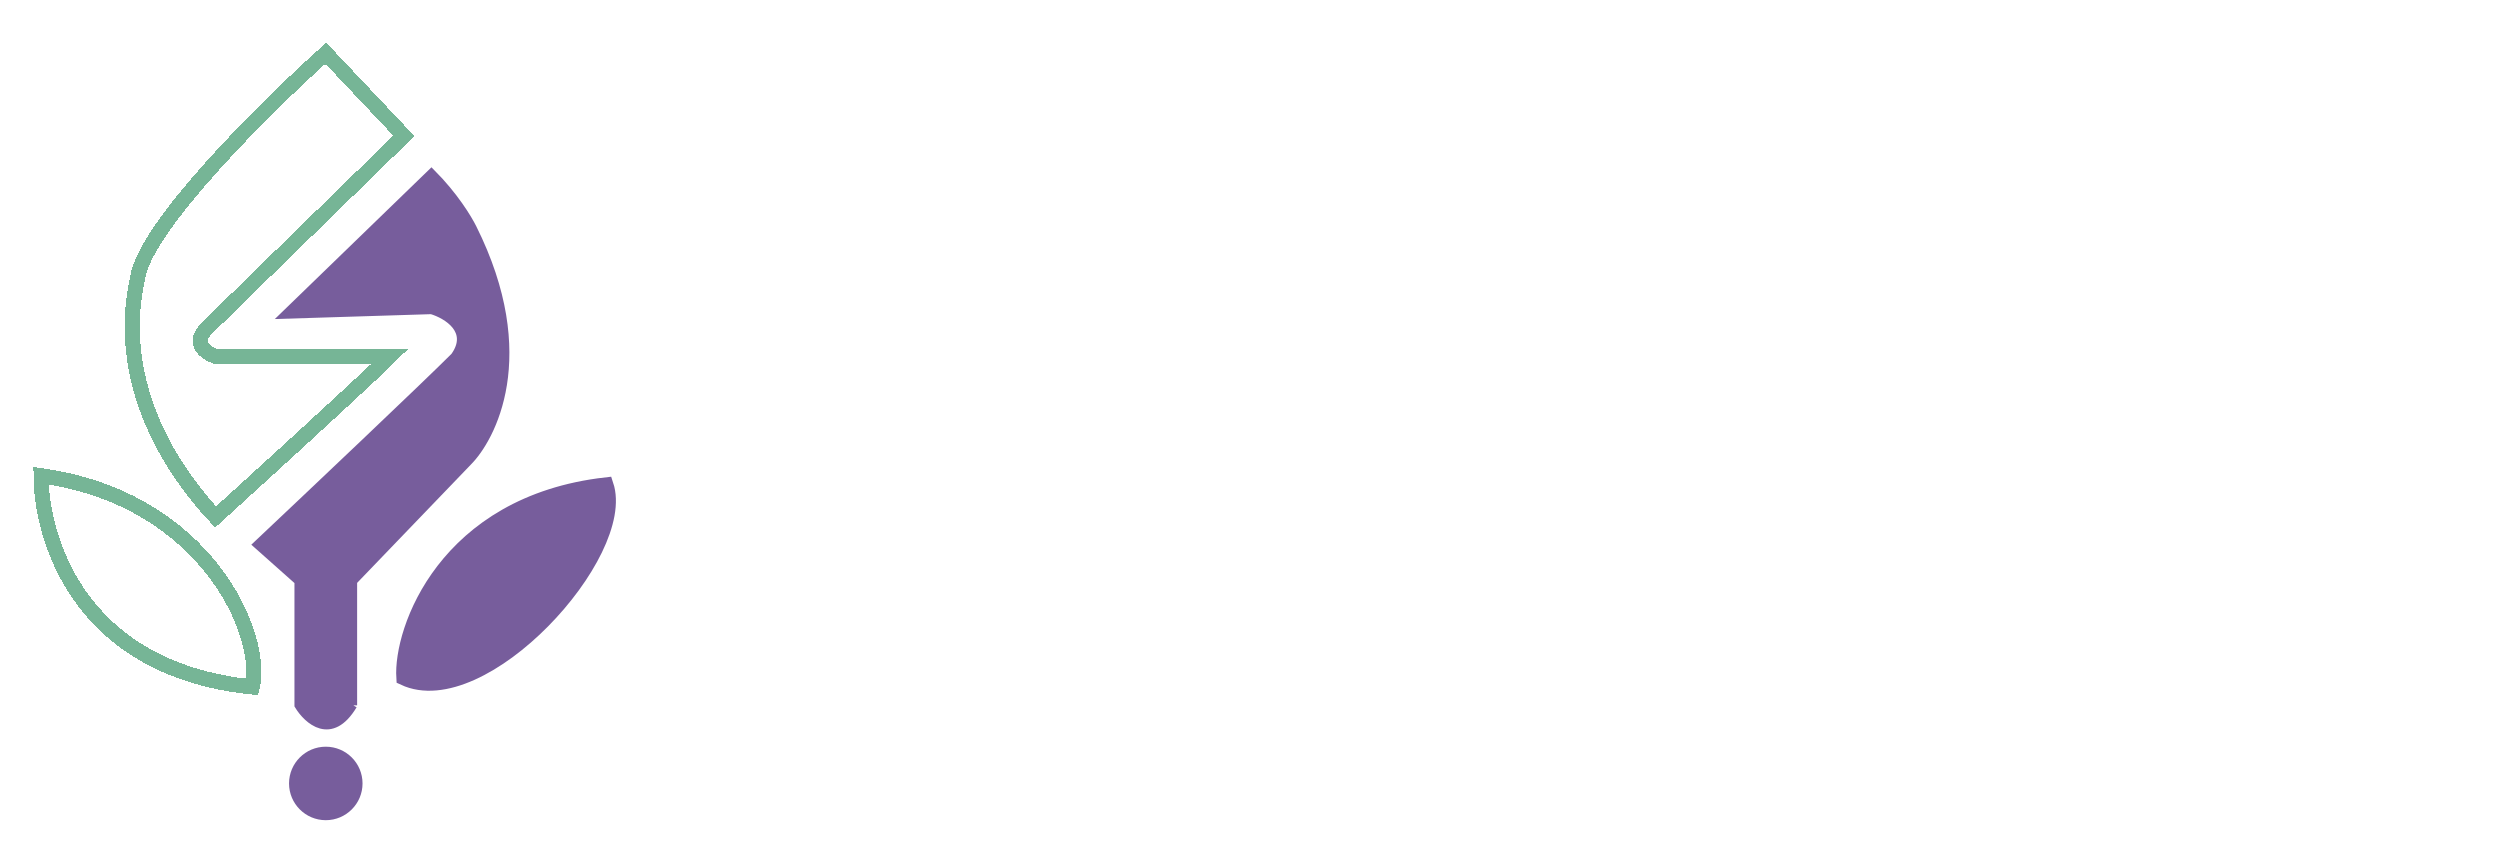 <?xml version="1.0" encoding="UTF-8"?> <svg xmlns="http://www.w3.org/2000/svg" width="331" height="113" viewBox="0 0 331 113" fill="none"><path d="M98.469 96.33C98.473 96.041 98.528 95.797 98.635 95.599C98.742 95.401 98.89 95.239 99.08 95.112C99.27 94.982 99.498 94.889 99.763 94.833C100.028 94.774 100.325 94.746 100.654 94.75C100.903 94.754 101.129 94.77 101.331 94.798C101.537 94.821 101.715 94.849 101.865 94.881C102.04 94.92 102.196 94.964 102.335 95.011L102.453 95.849C102.311 95.805 102.154 95.766 101.984 95.73C101.838 95.698 101.664 95.671 101.462 95.647C101.264 95.619 101.046 95.603 100.808 95.599C100.599 95.599 100.411 95.609 100.244 95.629C100.082 95.649 99.943 95.686 99.829 95.742C99.718 95.793 99.633 95.867 99.573 95.962C99.514 96.057 99.484 96.185 99.484 96.348C99.484 96.494 99.504 96.613 99.543 96.704C99.583 96.791 99.656 96.872 99.763 96.947C99.874 97.019 100.025 97.086 100.215 97.149C100.405 97.213 100.648 97.282 100.945 97.357C101.289 97.448 101.582 97.547 101.824 97.654C102.065 97.757 102.261 97.884 102.412 98.034C102.566 98.18 102.677 98.359 102.744 98.569C102.816 98.774 102.849 99.008 102.845 99.269C102.841 99.534 102.794 99.776 102.703 99.994C102.616 100.211 102.479 100.4 102.293 100.558C102.111 100.712 101.879 100.833 101.598 100.92C101.317 101.007 100.983 101.051 100.595 101.051C100.27 101.051 99.987 101.033 99.745 100.997C99.508 100.962 99.306 100.922 99.14 100.879C98.95 100.831 98.785 100.774 98.647 100.706L98.534 99.863C98.7 99.927 98.886 99.982 99.092 100.029C99.27 100.073 99.478 100.113 99.716 100.148C99.957 100.184 100.221 100.204 100.506 100.208C100.945 100.211 101.272 100.144 101.485 100.006C101.699 99.863 101.808 99.626 101.812 99.293C101.812 99.166 101.794 99.046 101.759 98.931C101.723 98.816 101.65 98.717 101.539 98.634C101.432 98.547 101.278 98.468 101.076 98.396C100.878 98.325 100.618 98.25 100.298 98.171C100.009 98.099 99.749 98.016 99.52 97.921C99.29 97.826 99.096 97.709 98.938 97.571C98.779 97.432 98.659 97.264 98.576 97.066C98.496 96.864 98.461 96.619 98.469 96.33Z" fill="white"></path><path d="M106.747 98.254C106.632 98.254 106.503 98.258 106.361 98.266C106.222 98.27 106.082 98.284 105.939 98.307C105.801 98.331 105.666 98.367 105.535 98.414C105.405 98.462 105.288 98.525 105.185 98.604C105.086 98.683 105.005 98.786 104.942 98.913C104.882 99.036 104.852 99.182 104.852 99.352C104.852 99.657 104.949 99.883 105.143 100.029C105.341 100.176 105.621 100.249 105.981 100.249C106.23 100.249 106.456 100.223 106.658 100.172C106.864 100.12 107.04 100.061 107.186 99.994C107.357 99.918 107.511 99.831 107.649 99.733V98.289C107.558 98.281 107.461 98.276 107.359 98.272C107.271 98.268 107.174 98.266 107.068 98.266C106.961 98.262 106.854 98.258 106.747 98.254ZM108.742 99.721C108.742 99.863 108.75 99.974 108.766 100.053C108.786 100.128 108.821 100.176 108.873 100.196C108.928 100.219 109.003 100.229 109.098 100.225C109.197 100.221 109.288 100.219 109.372 100.219L109.294 100.944C109.239 100.964 109.176 100.982 109.104 100.997C109.045 101.013 108.974 101.025 108.891 101.033C108.811 101.045 108.724 101.051 108.629 101.051C108.467 101.051 108.328 101.021 108.214 100.962C108.103 100.906 108.012 100.839 107.94 100.76C107.869 100.681 107.816 100.588 107.78 100.481C107.748 100.374 107.733 100.297 107.733 100.249C107.626 100.4 107.477 100.534 107.287 100.653C107.125 100.756 106.911 100.849 106.646 100.932C106.385 101.011 106.056 101.051 105.66 101.051C105.391 101.051 105.143 101.013 104.918 100.938C104.696 100.859 104.506 100.744 104.348 100.594C104.189 100.443 104.067 100.257 103.98 100.035C103.892 99.814 103.849 99.572 103.849 99.311C103.849 98.954 103.926 98.663 104.08 98.438C104.235 98.212 104.439 98.036 104.692 97.909C104.946 97.783 105.235 97.696 105.559 97.648C105.888 97.597 106.224 97.571 106.569 97.571C106.707 97.571 106.842 97.577 106.973 97.589C107.103 97.597 107.22 97.605 107.323 97.612C107.442 97.632 107.551 97.648 107.649 97.66V96.989C107.649 96.676 107.626 96.423 107.578 96.229C107.531 96.035 107.452 95.886 107.341 95.783C107.234 95.68 107.093 95.613 106.919 95.582C106.745 95.546 106.531 95.528 106.278 95.528C106.032 95.528 105.795 95.548 105.565 95.587C105.335 95.623 105.128 95.663 104.942 95.706C104.724 95.758 104.52 95.819 104.33 95.89L104.449 95.065C104.599 94.998 104.771 94.936 104.965 94.881C105.132 94.833 105.332 94.79 105.565 94.75C105.799 94.71 106.064 94.691 106.361 94.691C106.84 94.691 107.234 94.738 107.543 94.833C107.851 94.924 108.095 95.075 108.273 95.285C108.451 95.49 108.574 95.762 108.641 96.098C108.709 96.431 108.742 96.837 108.742 97.316V99.721Z" fill="white"></path><path d="M110.714 92.517L111.806 92.41V100.944H110.714V92.517Z" fill="white"></path><path d="M118.671 100.944L117.875 101.009L117.727 100.243C117.573 100.394 117.389 100.528 117.175 100.647C116.993 100.75 116.771 100.843 116.51 100.926C116.252 101.009 115.955 101.051 115.619 101.051C114.93 101.051 114.425 100.833 114.105 100.398C113.788 99.958 113.629 99.273 113.629 98.343V94.821H114.722V98.301C114.722 98.646 114.74 98.941 114.776 99.186C114.815 99.428 114.879 99.626 114.966 99.78C115.057 99.93 115.175 100.041 115.322 100.113C115.472 100.184 115.656 100.219 115.874 100.219C116.124 100.219 116.351 100.192 116.557 100.136C116.767 100.077 116.947 100.012 117.098 99.94C117.276 99.857 117.434 99.762 117.573 99.655V94.821H118.671V100.944Z" fill="white"></path><path d="M122.246 101.051C121.977 101.051 121.749 101.017 121.563 100.95C121.377 100.883 121.227 100.768 121.112 100.605C120.997 100.443 120.912 100.227 120.857 99.958C120.805 99.685 120.779 99.347 120.779 98.943V95.439H119.936V94.821H120.821L120.975 92.957L121.86 92.784V94.821H123.38V95.439H121.878V99.174C121.878 99.388 121.884 99.566 121.896 99.709C121.912 99.847 121.941 99.958 121.985 100.041C122.032 100.124 122.098 100.184 122.181 100.219C122.268 100.251 122.385 100.267 122.531 100.267C122.638 100.267 122.741 100.263 122.84 100.255C122.939 100.243 123.028 100.229 123.107 100.213C123.198 100.198 123.281 100.18 123.357 100.16L123.262 100.926C123.19 100.954 123.103 100.976 123 100.991C122.913 101.007 122.806 101.021 122.68 101.033C122.557 101.045 122.412 101.051 122.246 101.051Z" fill="white"></path><path d="M126.949 95.564C126.763 95.564 126.583 95.593 126.409 95.653C126.239 95.708 126.084 95.803 125.946 95.938C125.807 96.072 125.69 96.251 125.595 96.472C125.504 96.69 125.447 96.977 125.423 97.333H128.232C128.232 97.27 128.234 97.221 128.238 97.185C128.242 97.153 128.244 97.121 128.244 97.09C128.244 97.058 128.244 97.028 128.244 97.001C128.236 96.747 128.198 96.532 128.131 96.353C128.064 96.171 127.973 96.023 127.858 95.908C127.743 95.789 127.609 95.702 127.454 95.647C127.3 95.591 127.132 95.564 126.949 95.564ZM128.826 100.766C128.683 100.817 128.525 100.865 128.351 100.908C128.2 100.944 128.024 100.976 127.822 101.003C127.62 101.035 127.399 101.051 127.157 101.051C126.199 101.051 125.479 100.793 124.996 100.279C124.513 99.764 124.271 98.994 124.271 97.969C124.271 97.395 124.338 96.91 124.473 96.514C124.608 96.114 124.794 95.783 125.031 95.522C125.269 95.261 125.55 95.067 125.875 94.94C126.199 94.814 126.55 94.75 126.926 94.75C127.298 94.75 127.624 94.809 127.905 94.928C128.187 95.047 128.42 95.205 128.606 95.403C128.792 95.597 128.933 95.821 129.028 96.074C129.127 96.328 129.18 96.591 129.188 96.864C129.188 96.947 129.184 97.052 129.176 97.179C129.172 97.302 129.164 97.416 129.153 97.523C129.145 97.626 129.135 97.721 129.123 97.808C129.115 97.895 129.105 97.959 129.093 97.998H125.405V98.212C125.405 98.576 125.449 98.891 125.536 99.156C125.623 99.422 125.746 99.633 125.904 99.792C126.067 99.946 126.261 100.057 126.486 100.124C126.712 100.188 126.961 100.219 127.234 100.219C127.46 100.219 127.674 100.208 127.876 100.184C128.082 100.156 128.264 100.126 128.422 100.095C128.608 100.059 128.78 100.018 128.939 99.97L128.826 100.766Z" fill="white"></path><path d="M130.584 99.756L131.926 99.661C131.934 99.756 131.944 99.859 131.956 99.97C131.963 100.065 131.971 100.174 131.979 100.297C131.987 100.419 131.991 100.55 131.991 100.689C131.991 100.875 131.971 101.045 131.932 101.199C131.892 101.358 131.827 101.5 131.736 101.627C131.645 101.757 131.522 101.87 131.368 101.965C131.217 102.064 131.027 102.145 130.798 102.209L130.637 101.734C130.859 101.71 131.023 101.625 131.13 101.478C131.241 101.332 131.296 101.154 131.296 100.944H130.584V99.756Z" fill="white"></path><path d="M139.206 98.254C139.092 98.254 138.963 98.258 138.82 98.266C138.682 98.27 138.541 98.284 138.399 98.307C138.26 98.331 138.126 98.367 137.995 98.414C137.864 98.462 137.747 98.525 137.645 98.604C137.546 98.683 137.464 98.786 137.401 98.913C137.342 99.036 137.312 99.182 137.312 99.352C137.312 99.657 137.409 99.883 137.603 100.029C137.801 100.176 138.08 100.249 138.44 100.249C138.69 100.249 138.915 100.223 139.117 100.172C139.323 100.12 139.499 100.061 139.646 99.994C139.816 99.918 139.97 99.831 140.109 99.733V98.289C140.018 98.281 139.921 98.276 139.818 98.272C139.731 98.268 139.634 98.266 139.527 98.266C139.42 98.262 139.313 98.258 139.206 98.254ZM141.202 99.721C141.202 99.863 141.21 99.974 141.225 100.053C141.245 100.128 141.281 100.176 141.332 100.196C141.388 100.219 141.463 100.229 141.558 100.225C141.657 100.221 141.748 100.219 141.831 100.219L141.754 100.944C141.699 100.964 141.635 100.982 141.564 100.997C141.505 101.013 141.433 101.025 141.35 101.033C141.271 101.045 141.184 101.051 141.089 101.051C140.927 101.051 140.788 101.021 140.673 100.962C140.562 100.906 140.471 100.839 140.4 100.76C140.329 100.681 140.275 100.588 140.24 100.481C140.208 100.374 140.192 100.297 140.192 100.249C140.085 100.4 139.937 100.534 139.747 100.653C139.584 100.756 139.371 100.849 139.105 100.932C138.844 101.011 138.515 101.051 138.12 101.051C137.85 101.051 137.603 101.013 137.377 100.938C137.156 100.859 136.966 100.744 136.807 100.594C136.649 100.443 136.526 100.257 136.439 100.035C136.352 99.814 136.308 99.572 136.308 99.311C136.308 98.954 136.386 98.663 136.54 98.438C136.694 98.212 136.898 98.036 137.152 97.909C137.405 97.783 137.694 97.696 138.019 97.648C138.347 97.597 138.684 97.571 139.028 97.571C139.167 97.571 139.301 97.577 139.432 97.589C139.563 97.597 139.679 97.605 139.782 97.612C139.901 97.632 140.01 97.648 140.109 97.66V96.989C140.109 96.676 140.085 96.423 140.038 96.229C139.99 96.035 139.911 95.886 139.8 95.783C139.693 95.68 139.553 95.613 139.379 95.582C139.204 95.546 138.991 95.528 138.737 95.528C138.492 95.528 138.254 95.548 138.025 95.587C137.795 95.623 137.587 95.663 137.401 95.706C137.183 95.758 136.979 95.819 136.789 95.89L136.908 95.065C137.059 94.998 137.231 94.936 137.425 94.881C137.591 94.833 137.791 94.79 138.025 94.75C138.258 94.71 138.523 94.691 138.82 94.691C139.299 94.691 139.693 94.738 140.002 94.833C140.311 94.924 140.554 95.075 140.733 95.285C140.911 95.49 141.033 95.762 141.101 96.098C141.168 96.431 141.202 96.837 141.202 97.316V99.721Z" fill="white"></path><path d="M143.933 102.624C144.068 102.672 144.214 102.714 144.373 102.749C144.507 102.781 144.662 102.809 144.836 102.832C145.014 102.86 145.204 102.874 145.406 102.874C145.703 102.874 145.946 102.842 146.136 102.779C146.33 102.719 146.485 102.611 146.6 102.452C146.714 102.298 146.794 102.086 146.837 101.817C146.885 101.548 146.91 101.179 146.914 100.712V100.516C146.788 100.596 146.641 100.667 146.475 100.73C146.332 100.786 146.158 100.835 145.952 100.879C145.747 100.922 145.511 100.944 145.246 100.944C144.941 100.944 144.646 100.888 144.361 100.778C144.08 100.663 143.828 100.485 143.607 100.243C143.389 99.998 143.213 99.683 143.078 99.299C142.948 98.911 142.882 98.452 142.882 97.921C142.882 97.367 142.936 96.89 143.043 96.49C143.149 96.09 143.304 95.762 143.506 95.504C143.712 95.247 143.961 95.057 144.254 94.934C144.547 94.811 144.88 94.75 145.252 94.75C145.509 94.75 145.739 94.776 145.941 94.827C146.146 94.879 146.327 94.94 146.481 95.011C146.635 95.083 146.764 95.156 146.867 95.231C146.97 95.302 147.051 95.362 147.11 95.409L147.306 94.821H148.019V100.546C148.019 101.124 147.977 101.611 147.894 102.007C147.815 102.407 147.679 102.729 147.485 102.975C147.291 103.224 147.031 103.404 146.707 103.515C146.382 103.626 145.978 103.682 145.495 103.682C145.258 103.682 145.048 103.668 144.866 103.64C144.688 103.612 144.537 103.583 144.414 103.551C144.272 103.511 144.151 103.468 144.052 103.42L143.933 102.624ZM145.382 100.113H145.454C145.683 100.109 145.887 100.089 146.065 100.053C146.247 100.014 146.402 99.972 146.528 99.928C146.675 99.877 146.804 99.82 146.914 99.756V96.062C146.784 95.979 146.639 95.902 146.481 95.831C146.346 95.772 146.188 95.718 146.006 95.671C145.828 95.619 145.632 95.593 145.418 95.593C145.149 95.593 144.923 95.649 144.741 95.76C144.559 95.871 144.41 96.025 144.296 96.223C144.185 96.421 144.104 96.658 144.052 96.936C144.005 97.213 143.981 97.519 143.981 97.856C143.981 98.196 144.009 98.507 144.064 98.788C144.119 99.069 144.205 99.309 144.319 99.507C144.434 99.701 144.579 99.849 144.753 99.952C144.927 100.055 145.137 100.109 145.382 100.113Z" fill="white"></path><path d="M152.508 94.75C152.588 94.75 152.665 94.758 152.74 94.774C152.815 94.786 152.883 94.8 152.942 94.815C153.013 94.835 153.079 94.857 153.138 94.881L153.007 95.73C152.991 95.718 152.964 95.704 152.924 95.688C152.892 95.68 152.847 95.673 152.788 95.665C152.728 95.653 152.651 95.647 152.556 95.647C152.33 95.647 152.122 95.677 151.932 95.736C151.742 95.795 151.578 95.859 151.44 95.926C151.277 96.005 151.129 96.096 150.994 96.199V100.944H149.896V94.809L150.662 94.75L150.869 95.498C151.099 95.261 151.354 95.077 151.635 94.946C151.917 94.815 152.208 94.75 152.508 94.75Z" fill="white"></path><path d="M154.266 100.944V94.821H155.359V100.944H154.266ZM155.383 92.583V93.663H154.237V92.583H155.383Z" fill="white"></path><path d="M156.927 97.939C156.927 97.535 156.96 97.175 157.028 96.858C157.099 96.538 157.194 96.258 157.313 96.021C157.435 95.783 157.578 95.585 157.74 95.427C157.906 95.265 158.085 95.134 158.275 95.035C158.469 94.932 158.671 94.859 158.88 94.815C159.094 94.772 159.308 94.75 159.522 94.75C159.783 94.75 160.021 94.768 160.234 94.804C160.448 94.835 160.632 94.873 160.787 94.916C160.969 94.964 161.131 95.019 161.274 95.083L161.363 95.884C161.208 95.829 161.04 95.779 160.858 95.736C160.703 95.7 160.525 95.667 160.323 95.635C160.122 95.603 159.908 95.587 159.682 95.587C159.417 95.587 159.181 95.631 158.975 95.718C158.773 95.805 158.603 95.944 158.465 96.134C158.33 96.32 158.227 96.561 158.156 96.858C158.085 97.155 158.049 97.51 158.049 97.921C158.049 98.313 158.085 98.658 158.156 98.954C158.227 99.251 158.33 99.495 158.465 99.685C158.603 99.871 158.773 100.008 158.975 100.095C159.181 100.178 159.417 100.219 159.682 100.219C159.908 100.219 160.122 100.206 160.323 100.178C160.529 100.146 160.709 100.113 160.864 100.077C161.046 100.033 161.214 99.986 161.369 99.934L161.274 100.724C161.131 100.788 160.971 100.843 160.793 100.89C160.642 100.934 160.46 100.972 160.246 101.003C160.036 101.035 159.805 101.051 159.551 101.051C159.223 101.051 158.902 101.001 158.589 100.902C158.277 100.799 157.996 100.627 157.746 100.386C157.501 100.14 157.303 99.816 157.152 99.412C157.002 99.004 156.927 98.513 156.927 97.939Z" fill="white"></path><path d="M165.181 94.75C165.636 94.75 166.032 94.825 166.369 94.976C166.709 95.126 166.99 95.34 167.212 95.617C167.434 95.89 167.598 96.221 167.705 96.609C167.816 96.997 167.871 97.432 167.871 97.915C167.871 98.374 167.816 98.798 167.705 99.186C167.598 99.574 167.434 99.907 167.212 100.184C166.99 100.457 166.709 100.671 166.369 100.825C166.032 100.976 165.636 101.051 165.181 101.051C164.722 101.051 164.322 100.976 163.981 100.825C163.645 100.671 163.366 100.457 163.144 100.184C162.922 99.907 162.756 99.574 162.645 99.186C162.538 98.798 162.485 98.374 162.485 97.915C162.485 97.432 162.538 96.997 162.645 96.609C162.756 96.221 162.922 95.89 163.144 95.617C163.366 95.34 163.645 95.126 163.981 94.976C164.322 94.825 164.722 94.75 165.181 94.75ZM165.181 100.219C165.478 100.219 165.727 100.164 165.929 100.053C166.131 99.942 166.294 99.784 166.416 99.578C166.543 99.372 166.632 99.127 166.683 98.842C166.739 98.553 166.767 98.24 166.767 97.903C166.767 97.531 166.739 97.203 166.683 96.918C166.628 96.633 166.537 96.393 166.41 96.199C166.288 96.001 166.125 95.851 165.923 95.748C165.721 95.645 165.474 95.593 165.181 95.593C164.884 95.593 164.635 95.645 164.433 95.748C164.231 95.851 164.067 96.001 163.94 96.199C163.817 96.393 163.728 96.633 163.673 96.918C163.621 97.203 163.595 97.531 163.595 97.903C163.595 98.24 163.621 98.553 163.673 98.842C163.728 99.127 163.817 99.372 163.94 99.578C164.067 99.784 164.231 99.942 164.433 100.053C164.635 100.164 164.884 100.219 165.181 100.219Z" fill="white"></path><path d="M169.445 92.517L170.538 92.41V100.944H169.445V92.517Z" fill="white"></path><path d="M174.112 101.051C173.843 101.051 173.616 101.017 173.43 100.95C173.243 100.883 173.093 100.768 172.978 100.605C172.863 100.443 172.778 100.227 172.723 99.958C172.671 99.685 172.646 99.347 172.646 98.943V95.439H171.802V94.821H172.687L172.842 92.957L173.726 92.784V94.821H175.247V95.439H173.744V99.174C173.744 99.388 173.75 99.566 173.762 99.709C173.778 99.847 173.808 99.958 173.851 100.041C173.899 100.124 173.964 100.184 174.047 100.219C174.134 100.251 174.251 100.267 174.398 100.267C174.504 100.267 174.607 100.263 174.706 100.255C174.805 100.243 174.894 100.229 174.974 100.213C175.065 100.198 175.148 100.18 175.223 100.16L175.128 100.926C175.057 100.954 174.97 100.976 174.867 100.991C174.78 101.007 174.673 101.021 174.546 101.033C174.423 101.045 174.279 101.051 174.112 101.051Z" fill="white"></path><path d="M181.44 100.944L180.645 101.009L180.496 100.243C180.342 100.394 180.158 100.528 179.944 100.647C179.762 100.75 179.54 100.843 179.279 100.926C179.022 101.009 178.725 101.051 178.388 101.051C177.699 101.051 177.195 100.833 176.874 100.398C176.557 99.958 176.399 99.273 176.399 98.343V94.821H177.491V98.301C177.491 98.646 177.509 98.941 177.545 99.186C177.584 99.428 177.648 99.626 177.735 99.78C177.826 99.93 177.945 100.041 178.091 100.113C178.242 100.184 178.426 100.219 178.643 100.219C178.893 100.219 179.121 100.192 179.326 100.136C179.536 100.077 179.716 100.012 179.867 99.94C180.045 99.857 180.203 99.762 180.342 99.655V94.821H181.44V100.944Z" fill="white"></path><path d="M185.93 94.75C186.009 94.75 186.086 94.758 186.162 94.774C186.237 94.786 186.304 94.8 186.363 94.815C186.435 94.835 186.5 94.857 186.559 94.881L186.429 95.73C186.413 95.718 186.385 95.704 186.346 95.688C186.314 95.68 186.268 95.673 186.209 95.665C186.15 95.653 186.072 95.647 185.977 95.647C185.752 95.647 185.544 95.677 185.354 95.736C185.164 95.795 185 95.859 184.861 95.926C184.699 96.005 184.55 96.096 184.416 96.199V100.944H183.317V94.809L184.083 94.75L184.291 95.498C184.521 95.261 184.776 95.077 185.057 94.946C185.338 94.815 185.629 94.75 185.93 94.75Z" fill="white"></path><path d="M190.087 98.254C189.972 98.254 189.843 98.258 189.701 98.266C189.562 98.27 189.422 98.284 189.279 98.307C189.141 98.331 189.006 98.367 188.875 98.414C188.745 98.462 188.628 98.525 188.525 98.604C188.426 98.683 188.345 98.786 188.282 98.913C188.222 99.036 188.192 99.182 188.192 99.352C188.192 99.657 188.289 99.883 188.483 100.029C188.681 100.176 188.961 100.249 189.321 100.249C189.57 100.249 189.796 100.223 189.998 100.172C190.204 100.12 190.38 100.061 190.526 99.994C190.697 99.918 190.851 99.831 190.989 99.733V98.289C190.898 98.281 190.801 98.276 190.699 98.272C190.611 98.268 190.514 98.266 190.408 98.266C190.301 98.262 190.194 98.258 190.087 98.254ZM192.082 99.721C192.082 99.863 192.09 99.974 192.106 100.053C192.126 100.128 192.161 100.176 192.213 100.196C192.268 100.219 192.343 100.229 192.438 100.225C192.537 100.221 192.628 100.219 192.712 100.219L192.634 100.944C192.579 100.964 192.516 100.982 192.444 100.997C192.385 101.013 192.314 101.025 192.231 101.033C192.151 101.045 192.064 101.051 191.969 101.051C191.807 101.051 191.668 101.021 191.554 100.962C191.443 100.906 191.352 100.839 191.28 100.76C191.209 100.681 191.156 100.588 191.12 100.481C191.088 100.374 191.073 100.297 191.073 100.249C190.966 100.4 190.817 100.534 190.627 100.653C190.465 100.756 190.251 100.849 189.986 100.932C189.725 101.011 189.396 101.051 189 101.051C188.731 101.051 188.483 101.013 188.258 100.938C188.036 100.859 187.846 100.744 187.688 100.594C187.529 100.443 187.407 100.257 187.32 100.035C187.232 99.814 187.189 99.572 187.189 99.311C187.189 98.954 187.266 98.663 187.42 98.438C187.575 98.212 187.779 98.036 188.032 97.909C188.286 97.783 188.575 97.696 188.899 97.648C189.228 97.597 189.564 97.571 189.909 97.571C190.047 97.571 190.182 97.577 190.313 97.589C190.443 97.597 190.56 97.605 190.663 97.612C190.782 97.632 190.891 97.648 190.989 97.66V96.989C190.989 96.676 190.966 96.423 190.918 96.229C190.871 96.035 190.792 95.886 190.681 95.783C190.574 95.68 190.433 95.613 190.259 95.582C190.085 95.546 189.871 95.528 189.618 95.528C189.372 95.528 189.135 95.548 188.905 95.587C188.675 95.623 188.468 95.663 188.282 95.706C188.064 95.758 187.86 95.819 187.67 95.89L187.789 95.065C187.939 94.998 188.111 94.936 188.305 94.881C188.472 94.833 188.672 94.79 188.905 94.75C189.139 94.71 189.404 94.691 189.701 94.691C190.18 94.691 190.574 94.738 190.883 94.833C191.191 94.924 191.435 95.075 191.613 95.285C191.791 95.49 191.914 95.762 191.981 96.098C192.049 96.431 192.082 96.837 192.082 97.316V99.721Z" fill="white"></path><path d="M193.935 99.756L195.277 99.661C195.285 99.756 195.295 99.859 195.307 99.97C195.315 100.065 195.323 100.174 195.33 100.297C195.338 100.419 195.342 100.55 195.342 100.689C195.342 100.875 195.323 101.045 195.283 101.199C195.243 101.358 195.178 101.5 195.087 101.627C194.996 101.757 194.873 101.87 194.719 101.965C194.568 102.064 194.378 102.145 194.149 102.209L193.988 101.734C194.21 101.71 194.374 101.625 194.481 101.478C194.592 101.332 194.648 101.154 194.648 100.944H193.935V99.756Z" fill="white"></path><path d="M202.724 94.75C202.803 94.75 202.88 94.758 202.955 94.774C203.031 94.786 203.098 94.8 203.157 94.815C203.229 94.835 203.294 94.857 203.353 94.881L203.223 95.73C203.207 95.718 203.179 95.704 203.14 95.688C203.108 95.68 203.062 95.673 203.003 95.665C202.944 95.653 202.866 95.647 202.771 95.647C202.546 95.647 202.338 95.677 202.148 95.736C201.958 95.795 201.793 95.859 201.655 95.926C201.493 96.005 201.344 96.096 201.21 96.199V100.944H200.111V94.809L200.877 94.75L201.085 95.498C201.314 95.261 201.57 95.077 201.851 94.946C202.132 94.815 202.423 94.75 202.724 94.75Z" fill="white"></path><path d="M204.482 100.944V94.821H205.574V100.944H204.482ZM205.598 92.583V93.663H204.452V92.583H205.598Z" fill="white"></path><path d="M207.142 97.939C207.142 97.535 207.176 97.175 207.243 96.858C207.314 96.538 207.409 96.258 207.528 96.021C207.651 95.783 207.793 95.585 207.956 95.427C208.122 95.265 208.3 95.134 208.49 95.035C208.684 94.932 208.886 94.859 209.096 94.815C209.31 94.772 209.523 94.75 209.737 94.75C209.998 94.75 210.236 94.768 210.45 94.804C210.664 94.835 210.848 94.873 211.002 94.916C211.184 94.964 211.346 95.019 211.489 95.083L211.578 95.884C211.424 95.829 211.255 95.779 211.073 95.736C210.919 95.7 210.741 95.667 210.539 95.635C210.337 95.603 210.123 95.587 209.897 95.587C209.632 95.587 209.397 95.631 209.191 95.718C208.989 95.805 208.819 95.944 208.68 96.134C208.545 96.32 208.443 96.561 208.371 96.858C208.3 97.155 208.264 97.51 208.264 97.921C208.264 98.313 208.3 98.658 208.371 98.954C208.443 99.251 208.545 99.495 208.68 99.685C208.819 99.871 208.989 100.008 209.191 100.095C209.397 100.178 209.632 100.219 209.897 100.219C210.123 100.219 210.337 100.206 210.539 100.178C210.745 100.146 210.925 100.113 211.079 100.077C211.261 100.033 211.43 99.986 211.584 99.934L211.489 100.724C211.346 100.788 211.186 100.843 211.008 100.89C210.858 100.934 210.675 100.972 210.462 101.003C210.252 101.035 210.02 101.051 209.767 101.051C209.438 101.051 209.118 101.001 208.805 100.902C208.492 100.799 208.211 100.627 207.962 100.386C207.716 100.14 207.518 99.816 207.368 99.412C207.217 99.004 207.142 98.513 207.142 97.939Z" fill="white"></path><path d="M215.396 94.75C215.852 94.75 216.248 94.825 216.584 94.976C216.925 95.126 217.206 95.34 217.427 95.617C217.649 95.89 217.813 96.221 217.92 96.609C218.031 96.997 218.087 97.432 218.087 97.915C218.087 98.374 218.031 98.798 217.92 99.186C217.813 99.574 217.649 99.907 217.427 100.184C217.206 100.457 216.925 100.671 216.584 100.825C216.248 100.976 215.852 101.051 215.396 101.051C214.937 101.051 214.537 100.976 214.197 100.825C213.86 100.671 213.581 100.457 213.36 100.184C213.138 99.907 212.972 99.574 212.861 99.186C212.754 98.798 212.7 98.374 212.7 97.915C212.7 97.432 212.754 96.997 212.861 96.609C212.972 96.221 213.138 95.89 213.36 95.617C213.581 95.34 213.86 95.126 214.197 94.976C214.537 94.825 214.937 94.75 215.396 94.75ZM215.396 100.219C215.693 100.219 215.943 100.164 216.145 100.053C216.347 99.942 216.509 99.784 216.632 99.578C216.758 99.372 216.847 99.127 216.899 98.842C216.954 98.553 216.982 98.24 216.982 97.903C216.982 97.531 216.954 97.203 216.899 96.918C216.843 96.633 216.752 96.393 216.626 96.199C216.503 96.001 216.341 95.851 216.139 95.748C215.937 95.645 215.689 95.593 215.396 95.593C215.1 95.593 214.85 95.645 214.648 95.748C214.446 95.851 214.282 96.001 214.155 96.199C214.033 96.393 213.944 96.633 213.888 96.918C213.837 97.203 213.811 97.531 213.811 97.903C213.811 98.24 213.837 98.553 213.888 98.842C213.944 99.127 214.033 99.372 214.155 99.578C214.282 99.784 214.446 99.942 214.648 100.053C214.85 100.164 215.1 100.219 215.396 100.219Z" fill="white"></path><path d="M219.66 94.821L220.426 94.75L220.587 95.469C220.682 95.397 220.798 95.32 220.937 95.237C221.08 95.15 221.24 95.071 221.418 94.999C221.6 94.928 221.8 94.869 222.018 94.821C222.24 94.774 222.475 94.75 222.724 94.75C223.037 94.75 223.314 94.796 223.556 94.887C223.801 94.974 224.009 95.116 224.179 95.314C224.35 95.508 224.478 95.764 224.565 96.08C224.656 96.397 224.702 96.783 224.702 97.238V100.944H223.603V97.476C223.603 97.151 223.586 96.87 223.55 96.633C223.514 96.395 223.455 96.199 223.372 96.045C223.289 95.89 223.176 95.778 223.033 95.706C222.895 95.631 222.721 95.593 222.511 95.593C222.289 95.593 222.073 95.623 221.863 95.682C221.658 95.742 221.471 95.805 221.305 95.873C221.115 95.952 220.933 96.043 220.759 96.146V100.944H219.66V94.821Z" fill="white"></path><path d="M227.742 100.944L225.795 94.821H226.947L228.39 99.988L229.874 94.821H230.997L229.055 100.944H227.742Z" fill="white"></path><path d="M234.566 95.564C234.38 95.564 234.2 95.593 234.025 95.653C233.855 95.708 233.701 95.803 233.562 95.938C233.424 96.072 233.307 96.251 233.212 96.472C233.121 96.69 233.063 96.977 233.04 97.333H235.848C235.848 97.27 235.85 97.221 235.854 97.185C235.858 97.153 235.86 97.121 235.86 97.09C235.86 97.058 235.86 97.028 235.86 97.001C235.852 96.747 235.815 96.532 235.747 96.353C235.68 96.171 235.589 96.023 235.474 95.908C235.359 95.789 235.225 95.702 235.07 95.647C234.916 95.591 234.748 95.564 234.566 95.564ZM236.442 100.766C236.3 100.817 236.141 100.865 235.967 100.908C235.817 100.944 235.641 100.976 235.439 101.003C235.237 101.035 235.015 101.051 234.774 101.051C233.816 101.051 233.095 100.793 232.612 100.279C232.129 99.764 231.887 98.994 231.887 97.969C231.887 97.395 231.955 96.91 232.089 96.514C232.224 96.114 232.41 95.783 232.648 95.522C232.885 95.261 233.166 95.067 233.491 94.94C233.816 94.814 234.166 94.75 234.542 94.75C234.914 94.75 235.241 94.809 235.522 94.928C235.803 95.047 236.036 95.205 236.223 95.403C236.409 95.597 236.549 95.821 236.644 96.074C236.743 96.328 236.797 96.591 236.805 96.864C236.805 96.947 236.801 97.052 236.793 97.179C236.789 97.302 236.781 97.416 236.769 97.523C236.761 97.626 236.751 97.721 236.739 97.808C236.731 97.895 236.721 97.959 236.709 97.998H233.022V98.212C233.022 98.576 233.065 98.891 233.152 99.156C233.239 99.422 233.362 99.633 233.521 99.792C233.683 99.946 233.877 100.057 234.103 100.124C234.328 100.188 234.578 100.219 234.851 100.219C235.076 100.219 235.29 100.208 235.492 100.184C235.698 100.156 235.88 100.126 236.038 100.095C236.225 100.059 236.397 100.018 236.555 99.97L236.442 100.766Z" fill="white"></path><path d="M240.932 94.75C241.011 94.75 241.088 94.758 241.163 94.774C241.239 94.786 241.306 94.8 241.365 94.815C241.436 94.835 241.502 94.857 241.561 94.881L241.431 95.73C241.415 95.718 241.387 95.704 241.347 95.688C241.316 95.68 241.27 95.673 241.211 95.665C241.151 95.653 241.074 95.647 240.979 95.647C240.754 95.647 240.546 95.677 240.356 95.736C240.166 95.795 240.001 95.859 239.863 95.926C239.7 96.005 239.552 96.096 239.417 96.199V100.944H238.319V94.809L239.085 94.75L239.293 95.498C239.522 95.261 239.778 95.077 240.059 94.946C240.34 94.815 240.631 94.75 240.932 94.75Z" fill="white"></path><path d="M242.357 96.33C242.361 96.041 242.416 95.797 242.523 95.599C242.63 95.401 242.779 95.239 242.969 95.112C243.159 94.982 243.386 94.889 243.652 94.833C243.917 94.774 244.214 94.746 244.542 94.75C244.792 94.754 245.017 94.77 245.219 94.798C245.425 94.821 245.603 94.849 245.754 94.881C245.928 94.92 246.084 94.964 246.223 95.011L246.342 95.849C246.199 95.805 246.043 95.766 245.873 95.73C245.726 95.698 245.552 95.671 245.35 95.647C245.152 95.619 244.934 95.603 244.697 95.599C244.487 95.599 244.299 95.609 244.133 95.629C243.97 95.649 243.832 95.686 243.717 95.742C243.606 95.793 243.521 95.867 243.462 95.962C243.402 96.057 243.372 96.185 243.372 96.348C243.372 96.494 243.392 96.613 243.432 96.704C243.471 96.791 243.545 96.872 243.652 96.947C243.762 97.019 243.913 97.086 244.103 97.149C244.293 97.213 244.536 97.282 244.833 97.357C245.178 97.448 245.471 97.547 245.712 97.654C245.954 97.757 246.15 97.884 246.3 98.034C246.454 98.18 246.565 98.359 246.633 98.569C246.704 98.774 246.738 99.008 246.734 99.269C246.73 99.534 246.682 99.776 246.591 99.994C246.504 100.211 246.367 100.4 246.181 100.558C245.999 100.712 245.768 100.833 245.487 100.92C245.205 101.007 244.871 101.051 244.483 101.051C244.158 101.051 243.875 101.033 243.634 100.997C243.396 100.962 243.194 100.922 243.028 100.879C242.838 100.831 242.674 100.774 242.535 100.706L242.422 99.863C242.589 99.927 242.775 99.982 242.98 100.029C243.159 100.073 243.366 100.113 243.604 100.148C243.846 100.184 244.109 100.204 244.394 100.208C244.833 100.211 245.16 100.144 245.374 100.006C245.587 99.863 245.696 99.626 245.7 99.293C245.7 99.166 245.682 99.046 245.647 98.931C245.611 98.816 245.538 98.717 245.427 98.634C245.32 98.547 245.166 98.468 244.964 98.396C244.766 98.325 244.507 98.25 244.186 98.171C243.897 98.099 243.638 98.016 243.408 97.921C243.178 97.826 242.984 97.709 242.826 97.571C242.668 97.432 242.547 97.264 242.464 97.066C242.385 96.864 242.349 96.619 242.357 96.33Z" fill="white"></path><path d="M248.188 100.944V94.821H249.281V100.944H248.188ZM249.305 92.583V93.663H248.159V92.583H249.305Z" fill="white"></path><path d="M253.545 94.75C254 94.75 254.396 94.825 254.733 94.976C255.073 95.126 255.354 95.34 255.576 95.617C255.798 95.89 255.962 96.221 256.069 96.609C256.18 96.997 256.235 97.432 256.235 97.915C256.235 98.374 256.18 98.798 256.069 99.186C255.962 99.574 255.798 99.907 255.576 100.184C255.354 100.457 255.073 100.671 254.733 100.825C254.396 100.976 254 101.051 253.545 101.051C253.086 101.051 252.686 100.976 252.345 100.825C252.009 100.671 251.73 100.457 251.508 100.184C251.286 99.907 251.12 99.574 251.009 99.186C250.902 98.798 250.849 98.374 250.849 97.915C250.849 97.432 250.902 96.997 251.009 96.609C251.12 96.221 251.286 95.89 251.508 95.617C251.73 95.34 252.009 95.126 252.345 94.976C252.686 94.825 253.086 94.75 253.545 94.75ZM253.545 100.219C253.842 100.219 254.091 100.164 254.293 100.053C254.495 99.942 254.657 99.784 254.78 99.578C254.907 99.372 254.996 99.127 255.047 98.842C255.103 98.553 255.131 98.24 255.131 97.903C255.131 97.531 255.103 97.203 255.047 96.918C254.992 96.633 254.901 96.393 254.774 96.199C254.651 96.001 254.489 95.851 254.287 95.748C254.085 95.645 253.838 95.593 253.545 95.593C253.248 95.593 252.999 95.645 252.797 95.748C252.595 95.851 252.431 96.001 252.304 96.199C252.181 96.393 252.092 96.633 252.037 96.918C251.985 97.203 251.959 97.531 251.959 97.903C251.959 98.24 251.985 98.553 252.037 98.842C252.092 99.127 252.181 99.372 252.304 99.578C252.431 99.784 252.595 99.942 252.797 100.053C252.999 100.164 253.248 100.219 253.545 100.219Z" fill="white"></path><path d="M257.809 94.821L258.575 94.75L258.735 95.469C258.83 95.397 258.947 95.32 259.086 95.237C259.228 95.15 259.388 95.071 259.567 94.999C259.749 94.928 259.949 94.869 260.166 94.821C260.388 94.774 260.624 94.75 260.873 94.75C261.186 94.75 261.463 94.796 261.704 94.887C261.95 94.974 262.158 95.116 262.328 95.314C262.498 95.508 262.627 95.764 262.714 96.08C262.805 96.397 262.85 96.783 262.85 97.238V100.944H261.752V97.476C261.752 97.151 261.734 96.87 261.698 96.633C261.663 96.395 261.603 96.199 261.52 96.045C261.437 95.89 261.324 95.778 261.182 95.706C261.043 95.631 260.869 95.593 260.659 95.593C260.438 95.593 260.222 95.623 260.012 95.682C259.806 95.742 259.62 95.805 259.454 95.873C259.264 95.952 259.082 96.043 258.907 96.146V100.944H257.809V94.821Z" fill="white"></path><path d="M267.037 95.564C266.851 95.564 266.671 95.593 266.497 95.653C266.326 95.708 266.172 95.803 266.033 95.938C265.895 96.072 265.778 96.251 265.683 96.472C265.592 96.69 265.535 96.977 265.511 97.333H268.32C268.32 97.27 268.322 97.221 268.326 97.185C268.33 97.153 268.332 97.121 268.332 97.09C268.332 97.058 268.332 97.028 268.332 97.001C268.324 96.747 268.286 96.532 268.219 96.353C268.152 96.171 268.06 96.023 267.946 95.908C267.831 95.789 267.696 95.702 267.542 95.647C267.387 95.591 267.219 95.564 267.037 95.564ZM268.914 100.766C268.771 100.817 268.613 100.865 268.439 100.908C268.288 100.944 268.112 100.976 267.91 101.003C267.708 101.035 267.486 101.051 267.245 101.051C266.287 101.051 265.566 100.793 265.083 100.279C264.6 99.764 264.359 98.994 264.359 97.969C264.359 97.395 264.426 96.91 264.561 96.514C264.695 96.114 264.881 95.783 265.119 95.522C265.357 95.261 265.638 95.067 265.962 94.94C266.287 94.814 266.637 94.75 267.013 94.75C267.385 94.75 267.712 94.809 267.993 94.928C268.274 95.047 268.508 95.205 268.694 95.403C268.88 95.597 269.021 95.821 269.116 96.074C269.215 96.328 269.268 96.591 269.276 96.864C269.276 96.947 269.272 97.052 269.264 97.179C269.26 97.302 269.252 97.416 269.24 97.523C269.232 97.626 269.222 97.721 269.211 97.808C269.203 97.895 269.193 97.959 269.181 97.998H265.493V98.212C265.493 98.576 265.537 98.891 265.624 99.156C265.711 99.422 265.834 99.633 265.992 99.792C266.154 99.946 266.348 100.057 266.574 100.124C266.8 100.188 267.049 100.219 267.322 100.219C267.548 100.219 267.762 100.208 267.963 100.184C268.169 100.156 268.351 100.126 268.51 100.095C268.696 100.059 268.868 100.018 269.026 99.97L268.914 100.766Z" fill="white"></path><path d="M276.277 98.254C276.162 98.254 276.034 98.258 275.891 98.266C275.753 98.27 275.612 98.284 275.47 98.307C275.331 98.331 275.196 98.367 275.066 98.414C274.935 98.462 274.818 98.525 274.715 98.604C274.617 98.683 274.535 98.786 274.472 98.913C274.413 99.036 274.383 99.182 274.383 99.352C274.383 99.657 274.48 99.883 274.674 100.029C274.872 100.176 275.151 100.249 275.511 100.249C275.761 100.249 275.986 100.223 276.188 100.172C276.394 100.12 276.57 100.061 276.717 99.994C276.887 99.918 277.041 99.831 277.18 99.733V98.289C277.089 98.281 276.992 98.276 276.889 98.272C276.802 98.268 276.705 98.266 276.598 98.266C276.491 98.262 276.384 98.258 276.277 98.254ZM278.273 99.721C278.273 99.863 278.281 99.974 278.296 100.053C278.316 100.128 278.352 100.176 278.403 100.196C278.459 100.219 278.534 100.229 278.629 100.225C278.728 100.221 278.819 100.219 278.902 100.219L278.825 100.944C278.769 100.964 278.706 100.982 278.635 100.997C278.575 101.013 278.504 101.025 278.421 101.033C278.342 101.045 278.255 101.051 278.16 101.051C277.997 101.051 277.859 101.021 277.744 100.962C277.633 100.906 277.542 100.839 277.471 100.76C277.4 100.681 277.346 100.588 277.311 100.481C277.279 100.374 277.263 100.297 277.263 100.249C277.156 100.4 277.008 100.534 276.818 100.653C276.655 100.756 276.442 100.849 276.176 100.932C275.915 101.011 275.586 101.051 275.191 101.051C274.921 101.051 274.674 101.013 274.448 100.938C274.227 100.859 274.037 100.744 273.878 100.594C273.72 100.443 273.597 100.257 273.51 100.035C273.423 99.814 273.379 99.572 273.379 99.311C273.379 98.954 273.457 98.663 273.611 98.438C273.765 98.212 273.969 98.036 274.223 97.909C274.476 97.783 274.765 97.696 275.09 97.648C275.418 97.597 275.755 97.571 276.099 97.571C276.238 97.571 276.372 97.577 276.503 97.589C276.634 97.597 276.75 97.605 276.853 97.612C276.972 97.632 277.081 97.648 277.18 97.66V96.989C277.18 96.676 277.156 96.423 277.109 96.229C277.061 96.035 276.982 95.886 276.871 95.783C276.764 95.68 276.624 95.613 276.45 95.582C276.275 95.546 276.062 95.528 275.808 95.528C275.563 95.528 275.325 95.548 275.096 95.587C274.866 95.623 274.658 95.663 274.472 95.706C274.254 95.758 274.05 95.819 273.86 95.89L273.979 95.065C274.13 94.998 274.302 94.936 274.496 94.881C274.662 94.833 274.862 94.79 275.096 94.75C275.329 94.71 275.594 94.691 275.891 94.691C276.37 94.691 276.764 94.738 277.073 94.833C277.382 94.924 277.625 95.075 277.803 95.285C277.982 95.49 278.104 95.762 278.172 96.098C278.239 96.431 278.273 96.837 278.273 97.316V99.721Z" fill="white"></path><path d="M286.824 94.75C287.386 94.75 287.8 94.948 288.065 95.344C288.33 95.736 288.463 96.332 288.463 97.131V100.944H287.358V97.606C287.358 97.242 287.345 96.933 287.317 96.68C287.289 96.423 287.242 96.215 287.174 96.057C287.111 95.894 287.024 95.778 286.913 95.706C286.802 95.631 286.664 95.593 286.497 95.593C286.359 95.593 286.204 95.613 286.034 95.653C285.864 95.692 285.7 95.74 285.541 95.795C285.383 95.851 285.24 95.912 285.114 95.979C284.991 96.043 284.906 96.098 284.858 96.146C284.87 96.229 284.884 96.336 284.9 96.466C284.912 96.581 284.922 96.728 284.93 96.906C284.941 97.08 284.947 97.292 284.947 97.541V100.944H283.843V97.399C283.843 97.038 283.829 96.742 283.801 96.508C283.778 96.274 283.736 96.09 283.677 95.956C283.617 95.817 283.536 95.722 283.433 95.671C283.334 95.619 283.209 95.593 283.059 95.593C282.885 95.593 282.715 95.613 282.548 95.653C282.382 95.688 282.224 95.734 282.073 95.789C281.927 95.845 281.79 95.906 281.663 95.973C281.541 96.037 281.434 96.094 281.343 96.146V100.944H280.244V94.821L281.01 94.75L281.171 95.469C281.487 95.235 281.818 95.057 282.162 94.934C282.511 94.811 282.883 94.75 283.279 94.75C283.675 94.75 283.985 94.815 284.211 94.946C284.441 95.073 284.601 95.253 284.692 95.487C284.815 95.383 284.947 95.287 285.09 95.195C285.236 95.104 285.397 95.027 285.571 94.964C285.745 94.897 285.935 94.845 286.141 94.809C286.347 94.77 286.575 94.75 286.824 94.75Z" fill="white"></path><path d="M290.28 100.944V92.523L291.379 92.41V95.267C291.521 95.172 291.684 95.087 291.866 95.011C292.02 94.944 292.202 94.885 292.412 94.833C292.626 94.778 292.863 94.75 293.125 94.75C293.437 94.75 293.734 94.811 294.015 94.934C294.296 95.053 294.542 95.241 294.752 95.498C294.966 95.756 295.134 96.086 295.257 96.49C295.383 96.894 295.447 97.375 295.447 97.933C295.447 98.511 295.375 99 295.233 99.4C295.09 99.796 294.902 100.116 294.669 100.362C294.439 100.607 294.178 100.784 293.885 100.89C293.596 100.997 293.301 101.051 293 101.051C292.715 101.051 292.463 101.015 292.246 100.944C292.028 100.873 291.844 100.791 291.693 100.7C291.519 100.597 291.369 100.479 291.242 100.344L291.088 100.997L290.28 100.944ZM291.379 99.655C291.498 99.762 291.632 99.857 291.783 99.94C291.909 100.012 292.062 100.077 292.24 100.136C292.418 100.192 292.616 100.219 292.834 100.219C293.04 100.219 293.234 100.18 293.416 100.101C293.602 100.018 293.762 99.887 293.897 99.709C294.035 99.527 294.144 99.293 294.223 99.008C294.306 98.719 294.348 98.369 294.348 97.957C294.348 97.209 294.229 96.629 293.992 96.217C293.754 95.801 293.394 95.593 292.911 95.593C292.693 95.593 292.491 95.619 292.305 95.671C292.123 95.718 291.963 95.772 291.824 95.831C291.666 95.902 291.517 95.979 291.379 96.062V99.655Z" fill="white"></path><path d="M297.026 100.944V94.821H298.119V100.944H297.026ZM298.143 92.583V93.663H296.996V92.583H298.143Z" fill="white"></path><path d="M302.359 95.564C302.173 95.564 301.993 95.593 301.819 95.653C301.648 95.708 301.494 95.803 301.355 95.938C301.217 96.072 301.1 96.251 301.005 96.472C300.914 96.69 300.856 96.977 300.833 97.333H303.642C303.642 97.27 303.644 97.221 303.648 97.185C303.652 97.153 303.653 97.121 303.653 97.09C303.653 97.058 303.653 97.028 303.653 97.001C303.646 96.747 303.608 96.532 303.541 96.353C303.473 96.171 303.382 96.023 303.267 95.908C303.153 95.789 303.018 95.702 302.864 95.647C302.709 95.591 302.541 95.564 302.359 95.564ZM304.235 100.766C304.093 100.817 303.935 100.865 303.76 100.908C303.61 100.944 303.434 100.976 303.232 101.003C303.03 101.035 302.808 101.051 302.567 101.051C301.609 101.051 300.888 100.793 300.405 100.279C299.922 99.764 299.681 98.994 299.681 97.969C299.681 97.395 299.748 96.91 299.883 96.514C300.017 96.114 300.203 95.783 300.441 95.522C300.678 95.261 300.959 95.067 301.284 94.94C301.609 94.814 301.959 94.75 302.335 94.75C302.707 94.75 303.034 94.809 303.315 94.928C303.596 95.047 303.83 95.205 304.016 95.403C304.202 95.597 304.342 95.821 304.437 96.074C304.536 96.328 304.59 96.591 304.598 96.864C304.598 96.947 304.594 97.052 304.586 97.179C304.582 97.302 304.574 97.416 304.562 97.523C304.554 97.626 304.544 97.721 304.532 97.808C304.524 97.895 304.515 97.959 304.503 97.998H300.815V98.212C300.815 98.576 300.858 98.891 300.946 99.156C301.033 99.422 301.155 99.633 301.314 99.792C301.476 99.946 301.67 100.057 301.896 100.124C302.121 100.188 302.371 100.219 302.644 100.219C302.87 100.219 303.083 100.208 303.285 100.184C303.491 100.156 303.673 100.126 303.832 100.095C304.018 100.059 304.19 100.018 304.348 99.97L304.235 100.766Z" fill="white"></path><path d="M306.112 94.821L306.878 94.75L307.038 95.469C307.133 95.397 307.25 95.32 307.389 95.237C307.531 95.15 307.692 95.071 307.87 94.999C308.052 94.928 308.252 94.869 308.47 94.821C308.691 94.774 308.927 94.75 309.176 94.75C309.489 94.75 309.766 94.796 310.008 94.887C310.253 94.974 310.461 95.116 310.631 95.314C310.801 95.508 310.93 95.764 311.017 96.08C311.108 96.397 311.154 96.783 311.154 97.238V100.944H310.055V97.476C310.055 97.151 310.037 96.87 310.002 96.633C309.966 96.395 309.907 96.199 309.824 96.045C309.74 95.89 309.628 95.778 309.485 95.706C309.346 95.631 309.172 95.593 308.962 95.593C308.741 95.593 308.525 95.623 308.315 95.682C308.109 95.742 307.923 95.805 307.757 95.873C307.567 95.952 307.385 96.043 307.211 96.146V100.944H306.112V94.821Z" fill="white"></path><path d="M314.675 101.051C314.406 101.051 314.178 101.017 313.992 100.95C313.806 100.883 313.656 100.768 313.541 100.605C313.426 100.443 313.341 100.227 313.286 99.958C313.234 99.685 313.208 99.347 313.208 98.943V95.439H312.365V94.821H313.25L313.404 92.957L314.289 92.784V94.821H315.809V95.439H314.307V99.174C314.307 99.388 314.313 99.566 314.325 99.709C314.341 99.847 314.37 99.958 314.414 100.041C314.461 100.124 314.527 100.184 314.61 100.219C314.697 100.251 314.814 100.267 314.96 100.267C315.067 100.267 315.17 100.263 315.269 100.255C315.368 100.243 315.457 100.229 315.536 100.213C315.627 100.198 315.71 100.18 315.786 100.16L315.691 100.926C315.619 100.954 315.532 100.976 315.429 100.991C315.342 101.007 315.235 101.021 315.109 101.033C314.986 101.045 314.841 101.051 314.675 101.051Z" fill="white"></path><path d="M319.462 98.254C319.347 98.254 319.218 98.258 319.076 98.266C318.937 98.27 318.796 98.284 318.654 98.307C318.515 98.331 318.381 98.367 318.25 98.414C318.12 98.462 318.003 98.525 317.9 98.604C317.801 98.683 317.72 98.786 317.656 98.913C317.597 99.036 317.567 99.182 317.567 99.352C317.567 99.657 317.664 99.883 317.858 100.029C318.056 100.176 318.335 100.249 318.696 100.249C318.945 100.249 319.171 100.223 319.373 100.172C319.578 100.12 319.755 100.061 319.901 99.994C320.071 99.918 320.226 99.831 320.364 99.733V98.289C320.273 98.281 320.176 98.276 320.073 98.272C319.986 98.268 319.889 98.266 319.782 98.266C319.675 98.262 319.568 98.258 319.462 98.254ZM321.457 99.721C321.457 99.863 321.465 99.974 321.481 100.053C321.5 100.128 321.536 100.176 321.588 100.196C321.643 100.219 321.718 100.229 321.813 100.225C321.912 100.221 322.003 100.219 322.086 100.219L322.009 100.944C321.954 100.964 321.89 100.982 321.819 100.997C321.76 101.013 321.689 101.025 321.605 101.033C321.526 101.045 321.439 101.051 321.344 101.051C321.182 101.051 321.043 101.021 320.928 100.962C320.818 100.906 320.726 100.839 320.655 100.76C320.584 100.681 320.531 100.588 320.495 100.481C320.463 100.374 320.447 100.297 320.447 100.249C320.34 100.4 320.192 100.534 320.002 100.653C319.84 100.756 319.626 100.849 319.361 100.932C319.099 101.011 318.771 101.051 318.375 101.051C318.106 101.051 317.858 101.013 317.633 100.938C317.411 100.859 317.221 100.744 317.062 100.594C316.904 100.443 316.781 100.257 316.694 100.035C316.607 99.814 316.564 99.572 316.564 99.311C316.564 98.954 316.641 98.663 316.795 98.438C316.95 98.212 317.154 98.036 317.407 97.909C317.66 97.783 317.949 97.696 318.274 97.648C318.603 97.597 318.939 97.571 319.283 97.571C319.422 97.571 319.557 97.577 319.687 97.589C319.818 97.597 319.935 97.605 320.038 97.612C320.156 97.632 320.265 97.648 320.364 97.66V96.989C320.364 96.676 320.34 96.423 320.293 96.229C320.245 96.035 320.166 95.886 320.055 95.783C319.949 95.68 319.808 95.613 319.634 95.582C319.46 95.546 319.246 95.528 318.992 95.528C318.747 95.528 318.509 95.548 318.28 95.587C318.05 95.623 317.842 95.663 317.656 95.706C317.439 95.758 317.235 95.819 317.045 95.89L317.163 95.065C317.314 94.998 317.486 94.936 317.68 94.881C317.846 94.833 318.046 94.79 318.28 94.75C318.513 94.71 318.779 94.691 319.076 94.691C319.555 94.691 319.949 94.738 320.257 94.833C320.566 94.924 320.81 95.075 320.988 95.285C321.166 95.49 321.289 95.762 321.356 96.098C321.423 96.431 321.457 96.837 321.457 97.316V99.721Z" fill="white"></path><path d="M323.428 92.517L324.521 92.41V100.944H323.428V92.517Z" fill="white"></path><path d="M328.761 95.564C328.575 95.564 328.395 95.593 328.221 95.653C328.051 95.708 327.896 95.803 327.758 95.938C327.619 96.072 327.502 96.251 327.407 96.472C327.316 96.69 327.259 96.977 327.235 97.333H330.044C330.044 97.27 330.046 97.221 330.05 97.185C330.054 97.153 330.056 97.121 330.056 97.09C330.056 97.058 330.056 97.028 330.056 97.001C330.048 96.747 330.01 96.532 329.943 96.353C329.876 96.171 329.785 96.023 329.67 95.908C329.555 95.789 329.42 95.702 329.266 95.647C329.112 95.591 328.943 95.564 328.761 95.564ZM330.638 100.766C330.495 100.817 330.337 100.865 330.163 100.908C330.012 100.944 329.836 100.976 329.634 101.003C329.432 101.035 329.211 101.051 328.969 101.051C328.011 101.051 327.29 100.793 326.807 100.279C326.324 99.764 326.083 98.994 326.083 97.969C326.083 97.395 326.15 96.91 326.285 96.514C326.419 96.114 326.606 95.783 326.843 95.522C327.081 95.261 327.362 95.067 327.686 94.94C328.011 94.814 328.361 94.75 328.737 94.75C329.11 94.75 329.436 94.809 329.717 94.928C329.998 95.047 330.232 95.205 330.418 95.403C330.604 95.597 330.745 95.821 330.84 96.074C330.939 96.328 330.992 96.591 331 96.864C331 96.947 330.996 97.052 330.988 97.179C330.984 97.302 330.976 97.416 330.964 97.523C330.956 97.626 330.947 97.721 330.935 97.808C330.927 97.895 330.917 97.959 330.905 97.998H327.217V98.212C327.217 98.576 327.261 98.891 327.348 99.156C327.435 99.422 327.558 99.633 327.716 99.792C327.878 99.946 328.072 100.057 328.298 100.124C328.524 100.188 328.773 100.219 329.046 100.219C329.272 100.219 329.486 100.208 329.688 100.184C329.893 100.156 330.076 100.126 330.234 100.095C330.42 100.059 330.592 100.018 330.751 99.97L330.638 100.766Z" fill="white"></path><path fill-rule="evenodd" clip-rule="evenodd" d="M148.335 83.917H156.848L162.929 64.458H192.726L199.415 83.917H208.536L182.996 17.635H175.091L148.335 83.917ZM190.294 58.985H164.753L177.523 24.932L190.294 58.985Z" fill="white"></path><path d="M104.552 65.066C102.525 65.472 98.228 66.647 97.255 68.107C96.039 69.931 100.295 82.093 113.065 83.917C123.281 85.377 134.236 83.778 137.389 81.485C147.119 76.62 151.375 57.161 136.173 49.864C133.254 47.918 121.984 44.999 116.714 43.783C113.471 42.769 108.809 40.742 108.201 35.878C108.201 29.797 107.592 25.54 115.498 22.5C123.403 19.459 133.741 21.892 137.389 31.621C139.822 31.621 142.862 29.594 144.078 28.581C143.065 24.729 138.241 16.905 127.052 16.419C113.065 15.81 104.552 20.675 100.903 30.405C99.89 35.067 99.93 45.242 108.201 48.648C118.538 52.904 133.133 52.904 136.173 58.985C139.213 65.066 139.822 74.796 132.524 76.62C125.227 80.269 108.201 81.485 104.552 65.066Z" fill="white"></path><path fill-rule="evenodd" clip-rule="evenodd" d="M217.05 83.917H224.955V54.729H234.076C234.685 54.729 236.144 55.215 237.117 57.161C239.063 59.593 250.9 76.012 256.576 83.917H266.914L243.198 54.12C248.873 52.702 261.927 46.945 261.441 32.837C260.954 18.729 247.455 16.783 241.982 16.419C235.901 16.013 222.887 16.175 217.05 20.067V83.917ZM224.955 49.864V21.891C224.955 21.891 223.739 21.283 238.941 21.891C260.225 22.743 255.36 49.864 238.941 49.864H224.955Z" fill="white"></path><path fill-rule="evenodd" clip-rule="evenodd" d="M269.346 83.917L295.71 17.635H303.399L328.331 83.917H320.426L313.129 65.066H283.94L277.251 83.917H269.346ZM297.926 24.932L285.156 58.985H310.696L297.926 24.932Z" fill="white"></path><ellipse cx="43.134" cy="53.512" rx="40.134" ry="53.512" fill="white"></ellipse><g filter="url(#filter0_d_1_16)"><path d="M18.202 32.837C19.175 26.026 35.229 10.135 43.134 3.04L53.472 13.986L52.112 15.312C43.69 23.523 29.166 37.684 27.324 39.526C25.378 41.472 27.324 42.769 28.54 43.175H51.648C50.634 44.188 44.594 49.864 28.54 64.458C13.946 48.648 17.942 34.661 18.202 32.837Z" stroke="#76B596" stroke-width="2" shape-rendering="crispEdges"></path></g><g filter="url(#filter1_d_1_16)"><path d="M57.12 18.851L37.661 37.702L57.12 37.094C59.148 37.702 62.593 39.77 60.161 43.175C56.269 47.067 41.107 61.418 34.013 68.107L39.486 72.972V89.39C40.702 91.417 43.864 94.255 46.783 89.39V72.972L61.985 57.161C65.026 54.12 71.107 43.175 62.593 26.148C61.978 24.917 60.161 21.891 57.12 18.851Z" fill="#775D9C"></path><path d="M46.783 89.39C43.864 94.255 40.702 91.417 39.486 89.39V72.972L34.013 68.107C41.107 61.418 56.269 47.067 60.161 43.175C62.593 39.77 59.148 37.702 57.12 37.094L37.661 37.702L57.12 18.851C60.161 21.891 61.978 24.917 62.593 26.148C71.107 43.175 65.026 54.12 61.985 57.161L46.783 72.972M46.783 89.39C46.783 83.552 46.783 76.012 46.783 72.972M46.783 89.39V72.972" stroke="#775D9C"></path></g><g filter="url(#filter2_d_1_16)"><path d="M53.472 85.742C53.067 79.458 58.945 62.634 80.228 60.202C83.269 69.323 63.81 90.606 53.472 85.742Z" fill="#775D9C"></path><path d="M53.472 85.742C53.067 79.458 58.945 62.634 80.228 60.202C83.269 69.323 63.81 90.606 53.472 85.742Z" stroke="#775D9C" stroke-width="2"></path></g><g filter="url(#filter3_d_1_16)"><circle cx="43.134" cy="99.728" r="4.865" fill="#775D9C"></circle></g><g filter="url(#filter4_d_1_16)"><path d="M33.405 86.958C35.026 80.066 27.324 62.026 5.432 58.985C5.432 66.282 9.689 84.525 33.405 86.958Z" stroke="#76B596" stroke-width="2" shape-rendering="crispEdges"></path></g><defs><filter id="filter0_d_1_16" x="12.511" y="1.645" width="46.364" height="72.221" filterUnits="userSpaceOnUse" color-interpolation-filters="sRGB"><feFlood flood-opacity="0" result="BackgroundImageFix"></feFlood><feColorMatrix in="SourceAlpha" type="matrix" values="0 0 0 0 0 0 0 0 0 0 0 0 0 0 0 0 0 0 127 0" result="hardAlpha"></feColorMatrix><feOffset dy="4"></feOffset><feGaussianBlur stdDeviation="2"></feGaussianBlur><feComposite in2="hardAlpha" operator="out"></feComposite><feColorMatrix type="matrix" values="0 0 0 0 0 0 0 0 0 0 0 0 0 0 0 0 0 0 0.25 0"></feColorMatrix><feBlend mode="normal" in2="BackgroundImageFix" result="effect1_dropShadow_1_16"></feBlend><feBlend mode="normal" in="SourceGraphic" in2="effect1_dropShadow_1_16" result="shape"></feBlend></filter><filter id="filter1_d_1_16" x="29.273" y="18.149" width="42.172" height="82.427" filterUnits="userSpaceOnUse" color-interpolation-filters="sRGB"><feFlood flood-opacity="0" result="BackgroundImageFix"></feFlood><feColorMatrix in="SourceAlpha" type="matrix" values="0 0 0 0 0 0 0 0 0 0 0 0 0 0 0 0 0 0 127 0" result="hardAlpha"></feColorMatrix><feOffset dy="4"></feOffset><feGaussianBlur stdDeviation="2"></feGaussianBlur><feComposite in2="hardAlpha" operator="out"></feComposite><feColorMatrix type="matrix" values="0 0 0 0 0 0 0 0 0 0 0 0 0 0 0 0 0 0 0.25 0"></feColorMatrix><feBlend mode="normal" in2="BackgroundImageFix" result="effect1_dropShadow_1_16"></feBlend><feBlend mode="normal" in="SourceGraphic" in2="effect1_dropShadow_1_16" result="shape"></feBlend></filter><filter id="filter2_d_1_16" x="48.453" y="59.116" width="37.094" height="36.339" filterUnits="userSpaceOnUse" color-interpolation-filters="sRGB"><feFlood flood-opacity="0" result="BackgroundImageFix"></feFlood><feColorMatrix in="SourceAlpha" type="matrix" values="0 0 0 0 0 0 0 0 0 0 0 0 0 0 0 0 0 0 127 0" result="hardAlpha"></feColorMatrix><feOffset dy="4"></feOffset><feGaussianBlur stdDeviation="2"></feGaussianBlur><feComposite in2="hardAlpha" operator="out"></feComposite><feColorMatrix type="matrix" values="0 0 0 0 0 0 0 0 0 0 0 0 0 0 0 0 0 0 0.25 0"></feColorMatrix><feBlend mode="normal" in2="BackgroundImageFix" result="effect1_dropShadow_1_16"></feBlend><feBlend mode="normal" in="SourceGraphic" in2="effect1_dropShadow_1_16" result="shape"></feBlend></filter><filter id="filter3_d_1_16" x="34.27" y="94.863" width="17.73" height="17.73" filterUnits="userSpaceOnUse" color-interpolation-filters="sRGB"><feFlood flood-opacity="0" result="BackgroundImageFix"></feFlood><feColorMatrix in="SourceAlpha" type="matrix" values="0 0 0 0 0 0 0 0 0 0 0 0 0 0 0 0 0 0 127 0" result="hardAlpha"></feColorMatrix><feOffset dy="4"></feOffset><feGaussianBlur stdDeviation="2"></feGaussianBlur><feComposite in2="hardAlpha" operator="out"></feComposite><feColorMatrix type="matrix" values="0 0 0 0 0 0 0 0 0 0 0 0 0 0 0 0 0 0 0.25 0"></feColorMatrix><feBlend mode="normal" in2="BackgroundImageFix" result="effect1_dropShadow_1_16"></feBlend><feBlend mode="normal" in="SourceGraphic" in2="effect1_dropShadow_1_16" result="shape"></feBlend></filter><filter id="filter4_d_1_16" x="0.432" y="57.837" width="38.181" height="38.205" filterUnits="userSpaceOnUse" color-interpolation-filters="sRGB"><feFlood flood-opacity="0" result="BackgroundImageFix"></feFlood><feColorMatrix in="SourceAlpha" type="matrix" values="0 0 0 0 0 0 0 0 0 0 0 0 0 0 0 0 0 0 127 0" result="hardAlpha"></feColorMatrix><feOffset dy="4"></feOffset><feGaussianBlur stdDeviation="2"></feGaussianBlur><feComposite in2="hardAlpha" operator="out"></feComposite><feColorMatrix type="matrix" values="0 0 0 0 0 0 0 0 0 0 0 0 0 0 0 0 0 0 0.25 0"></feColorMatrix><feBlend mode="normal" in2="BackgroundImageFix" result="effect1_dropShadow_1_16"></feBlend><feBlend mode="normal" in="SourceGraphic" in2="effect1_dropShadow_1_16" result="shape"></feBlend></filter></defs></svg> 